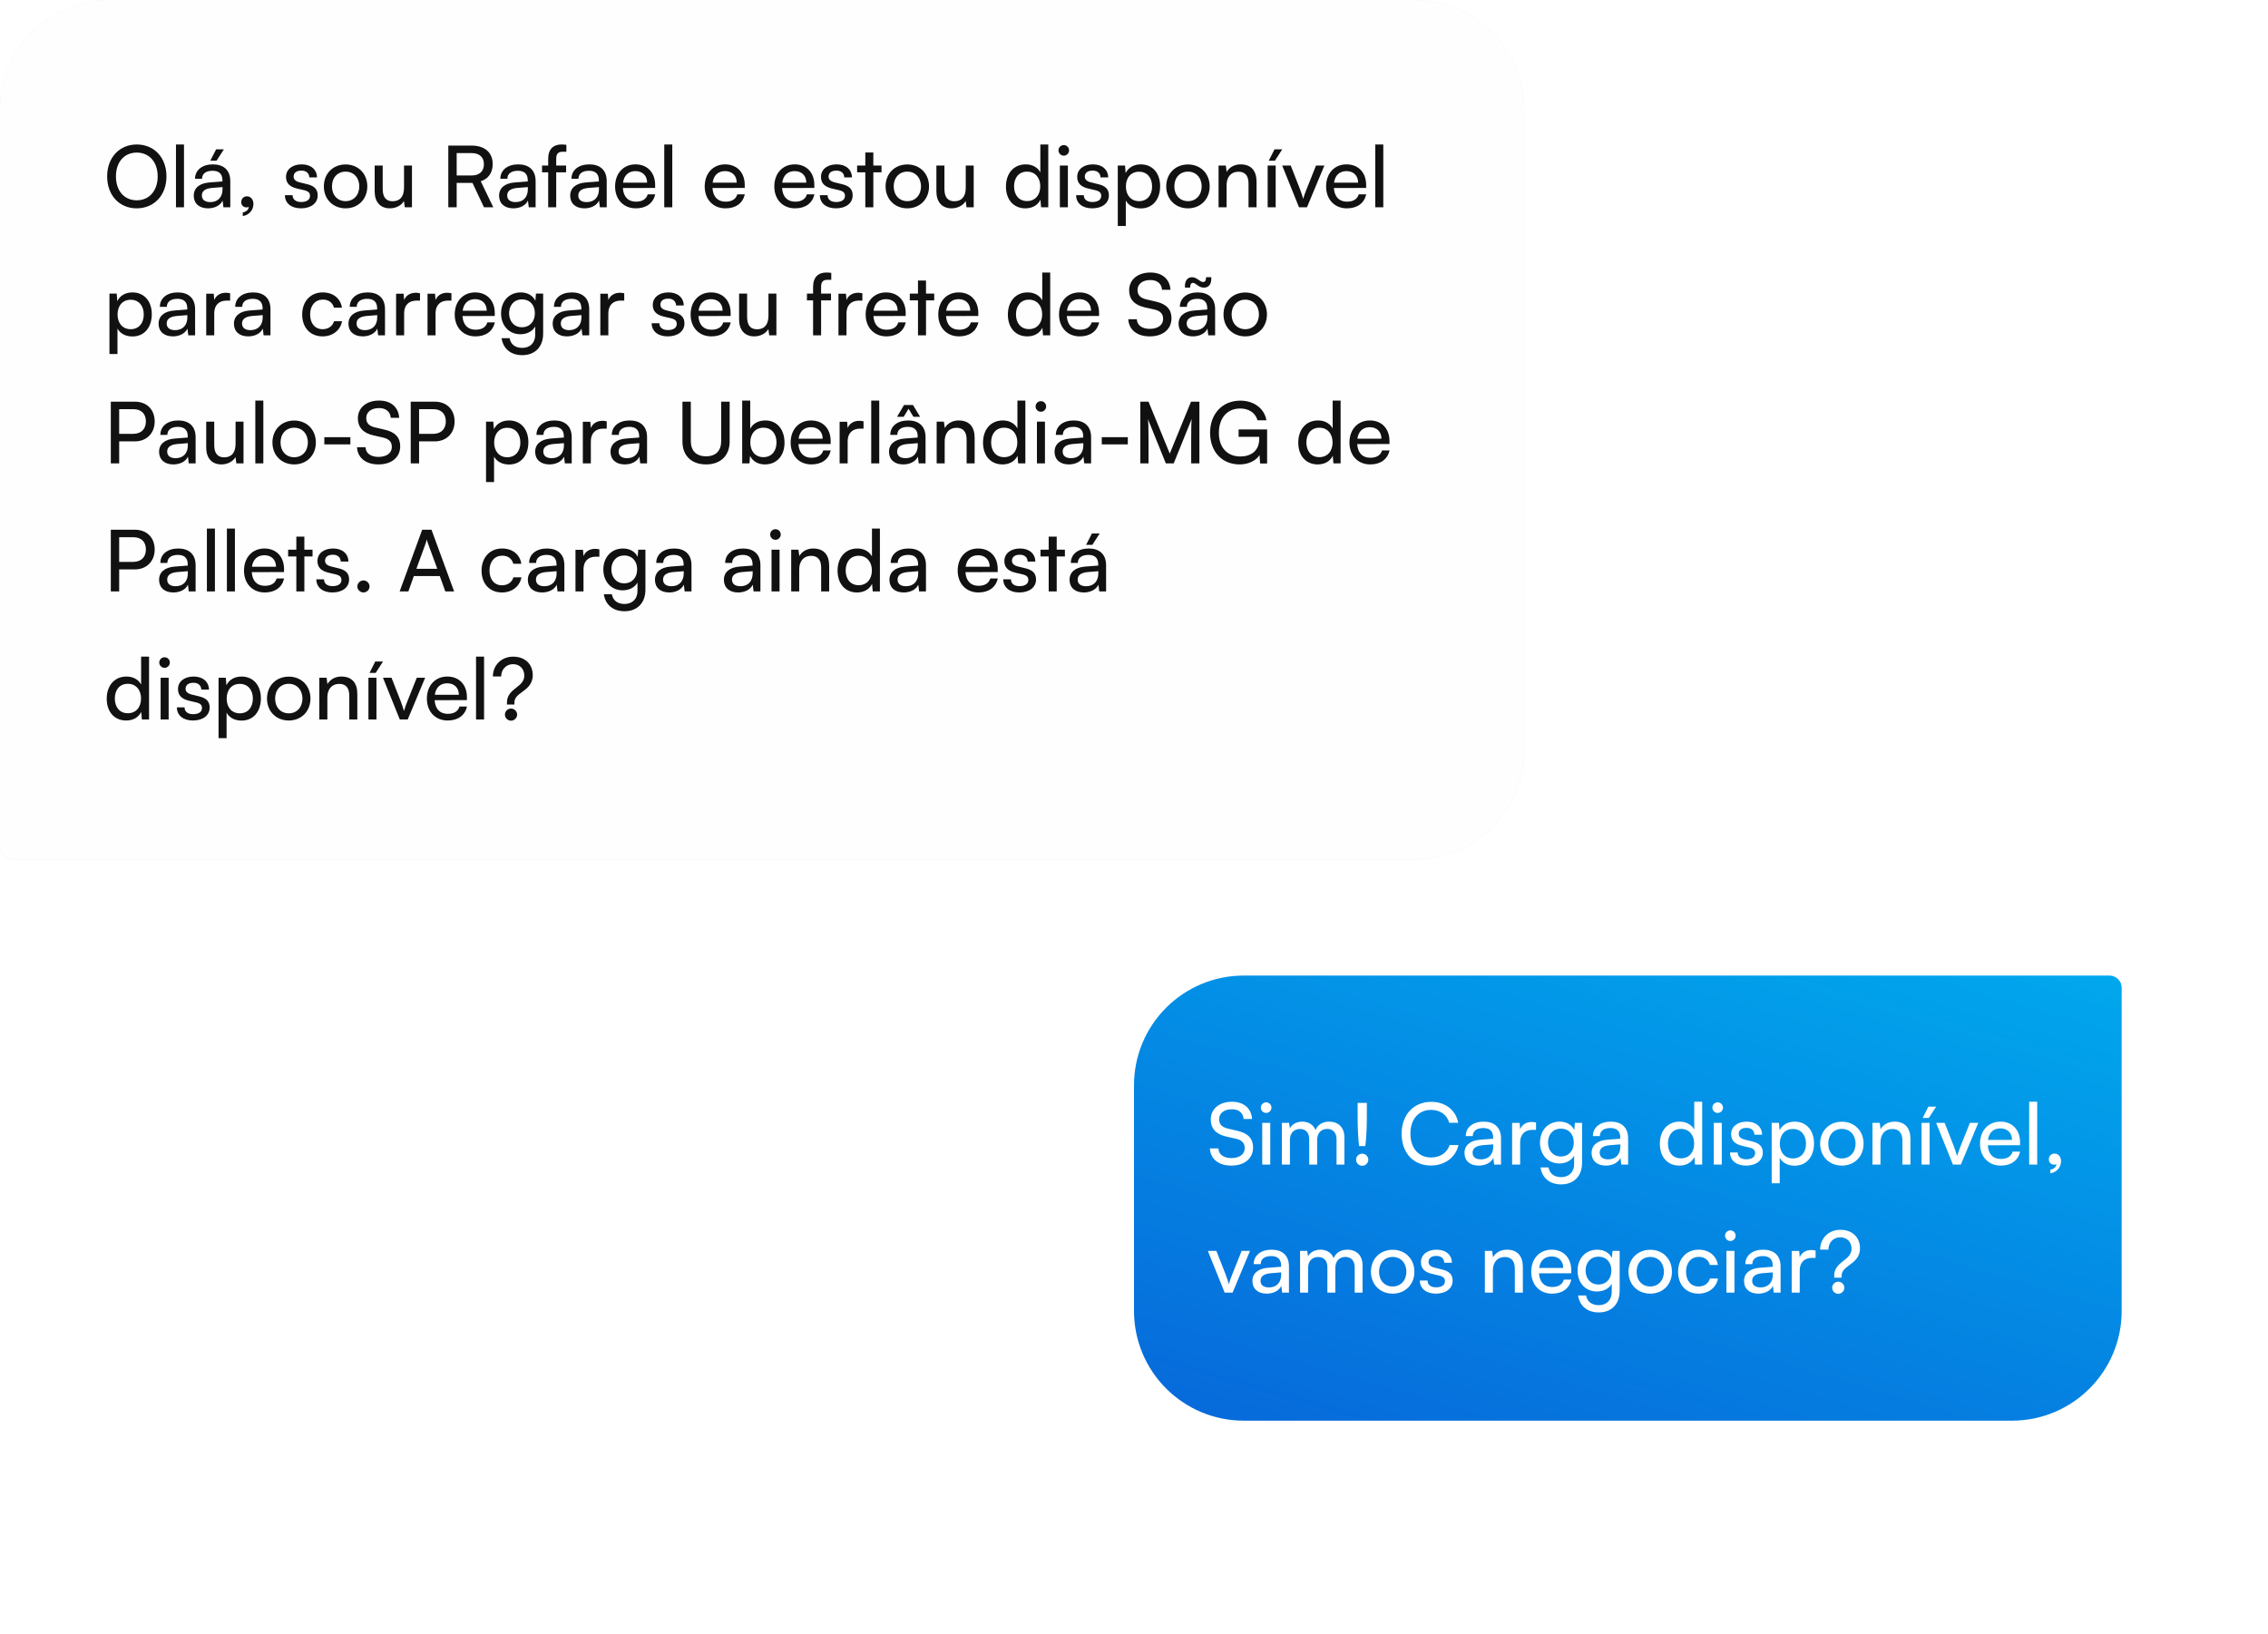 <svg width="372" height="268" viewBox="0 0 372 268" fill="none" xmlns="http://www.w3.org/2000/svg">
<g filter="url(#filter0_n_66_866)">
<path d="M0 18C0 8.059 8.059 0 18 0H232C241.941 0 250 8.059 250 18V123C250 132.941 241.941 141 232 141H2C0.895 141 0 140.105 0 139V18Z" fill="#002B5C" fill-opacity="0.1"/>
<path d="M0 18C0 8.059 8.059 0 18 0H232C241.941 0 250 8.059 250 18V123C250 132.941 241.941 141 232 141H2C0.895 141 0 140.105 0 139V18Z" fill="#FEFEFE"/>
<path d="M27.304 28.932C27.304 32.012 25.288 34.168 22.418 34.168C19.562 34.168 17.574 32.012 17.574 28.932C17.574 25.866 19.576 23.696 22.432 23.696C25.302 23.696 27.304 25.852 27.304 28.932ZM25.862 28.932C25.862 26.58 24.49 25.026 22.432 25.026C20.374 25.026 19.016 26.58 19.016 28.932C19.016 31.284 20.374 32.852 22.432 32.852C24.49 32.852 25.862 31.27 25.862 28.932ZM30.179 34H28.863V23.696H30.179V34ZM36.722 24.494L35.518 26.356H34.496L35.448 24.494H36.722ZM34.118 34.168C32.648 34.168 31.78 33.342 31.78 32.096C31.78 30.836 32.718 30.052 34.328 29.926L36.484 29.758V29.562C36.484 28.414 35.798 28.008 34.874 28.008C33.768 28.008 33.138 28.498 33.138 29.324H31.99C31.99 27.896 33.166 26.958 34.93 26.958C36.624 26.958 37.772 27.854 37.772 29.702V34H36.652L36.512 32.894C36.162 33.678 35.224 34.168 34.118 34.168ZM34.496 33.146C35.742 33.146 36.498 32.334 36.498 31.046V30.682L34.748 30.822C33.586 30.934 33.11 31.382 33.11 32.054C33.11 32.782 33.642 33.146 34.496 33.146ZM41.569 33.454C41.569 34.462 40.813 35.302 39.819 35.428V34.84C40.393 34.742 40.799 34.364 40.799 33.93C40.701 33.986 40.589 34.014 40.421 34.014C39.959 34.014 39.567 33.678 39.567 33.16C39.567 32.6 39.945 32.194 40.505 32.194C41.093 32.194 41.569 32.684 41.569 33.454ZM46.732 32.012H47.992C47.992 32.712 48.524 33.132 49.392 33.132C50.316 33.132 50.848 32.754 50.848 32.124C50.848 31.662 50.624 31.382 49.91 31.2L48.706 30.92C47.488 30.626 46.914 30.024 46.914 29.016C46.914 27.756 47.978 26.958 49.49 26.958C50.988 26.958 51.968 27.798 51.996 29.1H50.736C50.708 28.414 50.246 27.98 49.448 27.98C48.622 27.98 48.16 28.344 48.16 28.974C48.16 29.436 48.496 29.744 49.168 29.912L50.372 30.206C51.534 30.486 52.108 31.018 52.108 32.04C52.108 33.342 50.988 34.168 49.364 34.168C47.754 34.168 46.732 33.314 46.732 32.012ZM53.119 30.57C53.119 28.456 54.631 26.972 56.689 26.972C58.733 26.972 60.245 28.456 60.245 30.57C60.245 32.684 58.733 34.168 56.689 34.168C54.631 34.168 53.119 32.684 53.119 30.57ZM54.449 30.57C54.449 31.998 55.359 32.992 56.689 32.992C58.005 32.992 58.929 31.998 58.929 30.57C58.929 29.142 58.005 28.148 56.689 28.148C55.359 28.148 54.449 29.142 54.449 30.57ZM66.27 27.154H67.572V34H66.396L66.256 32.964C65.864 33.678 64.954 34.168 63.946 34.168C62.35 34.168 61.454 33.09 61.454 31.41V27.154H62.77V30.976C62.77 32.446 63.4 33.006 64.408 33.006C65.612 33.006 66.27 32.236 66.27 30.766V27.154ZM74.905 34H73.533V23.878H77.355C79.525 23.878 80.813 25.026 80.813 26.916C80.813 28.316 80.113 29.324 78.853 29.73L80.911 34H79.385L77.495 29.996H74.905V34ZM74.905 25.11V28.778H77.369C78.643 28.778 79.371 28.092 79.371 26.93C79.371 25.754 78.615 25.11 77.355 25.11H74.905ZM84.198 34.168C82.728 34.168 81.86 33.342 81.86 32.096C81.86 30.836 82.798 30.052 84.408 29.926L86.564 29.758V29.562C86.564 28.414 85.878 28.008 84.954 28.008C83.848 28.008 83.218 28.498 83.218 29.324H82.07C82.07 27.896 83.246 26.958 85.01 26.958C86.704 26.958 87.852 27.854 87.852 29.702V34H86.732L86.592 32.894C86.242 33.678 85.304 34.168 84.198 34.168ZM84.576 33.146C85.822 33.146 86.578 32.334 86.578 31.046V30.682L84.828 30.822C83.666 30.934 83.19 31.382 83.19 32.054C83.19 32.782 83.722 33.146 84.576 33.146ZM88.906 27.154H89.914V26.062C89.914 24.382 90.838 23.696 92.084 23.696C92.336 23.696 92.63 23.71 92.896 23.752V24.886H92.308C91.454 24.886 91.23 25.32 91.23 26.062V27.154H92.854V28.26H91.23V34H89.914V28.26H88.906V27.154ZM95.86 34.168C94.39 34.168 93.522 33.342 93.522 32.096C93.522 30.836 94.46 30.052 96.07 29.926L98.226 29.758V29.562C98.226 28.414 97.54 28.008 96.616 28.008C95.51 28.008 94.88 28.498 94.88 29.324H93.732C93.732 27.896 94.908 26.958 96.672 26.958C98.366 26.958 99.514 27.854 99.514 29.702V34H98.394L98.254 32.894C97.904 33.678 96.966 34.168 95.86 34.168ZM96.238 33.146C97.484 33.146 98.24 32.334 98.24 31.046V30.682L96.49 30.822C95.328 30.934 94.852 31.382 94.852 32.054C94.852 32.782 95.384 33.146 96.238 33.146ZM104.291 34.168C102.275 34.168 100.889 32.712 100.889 30.584C100.889 28.442 102.247 26.958 104.235 26.958C106.181 26.958 107.455 28.302 107.455 30.332V30.822L102.163 30.836C102.261 32.278 103.017 33.076 104.319 33.076C105.341 33.076 106.013 32.656 106.237 31.872H107.469C107.133 33.342 105.985 34.168 104.291 34.168ZM104.235 28.064C103.087 28.064 102.359 28.75 102.191 29.954H106.139C106.139 28.82 105.397 28.064 104.235 28.064ZM110.269 34H108.953V23.696H110.269V34ZM118.988 34.168C116.972 34.168 115.586 32.712 115.586 30.584C115.586 28.442 116.944 26.958 118.932 26.958C120.878 26.958 122.152 28.302 122.152 30.332V30.822L116.86 30.836C116.958 32.278 117.714 33.076 119.016 33.076C120.038 33.076 120.71 32.656 120.934 31.872H122.166C121.83 33.342 120.682 34.168 118.988 34.168ZM118.932 28.064C117.784 28.064 117.056 28.75 116.888 29.954H120.836C120.836 28.82 120.094 28.064 118.932 28.064ZM130.404 34.168C128.388 34.168 127.002 32.712 127.002 30.584C127.002 28.442 128.36 26.958 130.348 26.958C132.294 26.958 133.568 28.302 133.568 30.332V30.822L128.276 30.836C128.374 32.278 129.13 33.076 130.432 33.076C131.454 33.076 132.126 32.656 132.35 31.872H133.582C133.246 33.342 132.098 34.168 130.404 34.168ZM130.348 28.064C129.2 28.064 128.472 28.75 128.304 29.954H132.252C132.252 28.82 131.51 28.064 130.348 28.064ZM134.478 32.012H135.738C135.738 32.712 136.27 33.132 137.138 33.132C138.062 33.132 138.594 32.754 138.594 32.124C138.594 31.662 138.37 31.382 137.656 31.2L136.452 30.92C135.234 30.626 134.66 30.024 134.66 29.016C134.66 27.756 135.724 26.958 137.236 26.958C138.734 26.958 139.714 27.798 139.742 29.1H138.482C138.454 28.414 137.992 27.98 137.194 27.98C136.368 27.98 135.906 28.344 135.906 28.974C135.906 29.436 136.242 29.744 136.914 29.912L138.118 30.206C139.28 30.486 139.854 31.018 139.854 32.04C139.854 33.342 138.734 34.168 137.11 34.168C135.5 34.168 134.478 33.314 134.478 32.012ZM143.245 34H141.929V28.26H140.585V27.154H141.929V25.012H143.245V27.154H144.589V28.26H143.245V34ZM145.254 30.57C145.254 28.456 146.766 26.972 148.824 26.972C150.868 26.972 152.38 28.456 152.38 30.57C152.38 32.684 150.868 34.168 148.824 34.168C146.766 34.168 145.254 32.684 145.254 30.57ZM146.584 30.57C146.584 31.998 147.494 32.992 148.824 32.992C150.14 32.992 151.064 31.998 151.064 30.57C151.064 29.142 150.14 28.148 148.824 28.148C147.494 28.148 146.584 29.142 146.584 30.57ZM158.405 27.154H159.707V34H158.531L158.391 32.964C157.999 33.678 157.089 34.168 156.081 34.168C154.485 34.168 153.589 33.09 153.589 31.41V27.154H154.905V30.976C154.905 32.446 155.535 33.006 156.543 33.006C157.747 33.006 158.405 32.236 158.405 30.766V27.154ZM168.188 34.168C166.2 34.168 164.996 32.684 164.996 30.598C164.996 28.498 166.214 26.958 168.244 26.958C169.294 26.958 170.176 27.42 170.638 28.26V23.696H171.94V34H170.764L170.652 32.754C170.204 33.692 169.28 34.168 168.188 34.168ZM168.454 32.978C169.798 32.978 170.624 31.984 170.624 30.556C170.624 29.156 169.798 28.148 168.454 28.148C167.11 28.148 166.326 29.156 166.326 30.556C166.326 31.97 167.11 32.978 168.454 32.978ZM174.483 25.53C174.007 25.53 173.615 25.138 173.615 24.662C173.615 24.172 174.007 23.794 174.483 23.794C174.959 23.794 175.351 24.172 175.351 24.662C175.351 25.138 174.959 25.53 174.483 25.53ZM173.839 34V27.154H175.155V34H173.839ZM176.505 32.012H177.765C177.765 32.712 178.297 33.132 179.165 33.132C180.089 33.132 180.621 32.754 180.621 32.124C180.621 31.662 180.397 31.382 179.683 31.2L178.479 30.92C177.261 30.626 176.687 30.024 176.687 29.016C176.687 27.756 177.751 26.958 179.263 26.958C180.761 26.958 181.741 27.798 181.769 29.1H180.509C180.481 28.414 180.019 27.98 179.221 27.98C178.395 27.98 177.933 28.344 177.933 28.974C177.933 29.436 178.269 29.744 178.941 29.912L180.145 30.206C181.307 30.486 181.881 31.018 181.881 32.04C181.881 33.342 180.761 34.168 179.137 34.168C177.527 34.168 176.505 33.314 176.505 32.012ZM183.341 37.066V27.154H184.531L184.629 28.386C185.091 27.448 186.015 26.958 187.107 26.958C189.067 26.958 190.285 28.428 190.285 30.528C190.285 32.614 189.137 34.182 187.107 34.182C186.015 34.182 185.105 33.72 184.657 32.88V37.066H183.341ZM184.671 30.584C184.671 31.984 185.483 32.992 186.827 32.992C188.171 32.992 188.969 31.984 188.969 30.584C188.969 29.17 188.171 28.162 186.827 28.162C185.483 28.162 184.671 29.156 184.671 30.584ZM191.287 30.57C191.287 28.456 192.799 26.972 194.857 26.972C196.901 26.972 198.413 28.456 198.413 30.57C198.413 32.684 196.901 34.168 194.857 34.168C192.799 34.168 191.287 32.684 191.287 30.57ZM192.617 30.57C192.617 31.998 193.527 32.992 194.857 32.992C196.173 32.992 197.097 31.998 197.097 30.57C197.097 29.142 196.173 28.148 194.857 28.148C193.527 28.148 192.617 29.142 192.617 30.57ZM201.186 34H199.87V27.154H201.06L201.2 28.204C201.634 27.42 202.502 26.958 203.468 26.958C205.274 26.958 206.1 28.064 206.1 29.814V34H204.784V30.108C204.784 28.722 204.14 28.162 203.132 28.162C201.9 28.162 201.186 29.044 201.186 30.374V34ZM210.317 24.494L209.113 26.356H208.105L209.043 24.494H210.317ZM207.923 34V27.154H209.239V34H207.923ZM213.067 34L210.309 27.154H211.709L213.207 30.976C213.445 31.62 213.641 32.194 213.753 32.614C213.865 32.166 214.089 31.578 214.327 30.976L215.853 27.154H217.225L214.369 34H213.067ZM220.912 34.168C218.896 34.168 217.51 32.712 217.51 30.584C217.51 28.442 218.868 26.958 220.856 26.958C222.802 26.958 224.076 28.302 224.076 30.332V30.822L218.784 30.836C218.882 32.278 219.638 33.076 220.94 33.076C221.962 33.076 222.634 32.656 222.858 31.872H224.09C223.754 33.342 222.606 34.168 220.912 34.168ZM220.856 28.064C219.708 28.064 218.98 28.75 218.812 29.954H222.76C222.76 28.82 222.018 28.064 220.856 28.064ZM226.89 34H225.574V23.696H226.89V34ZM17.952 58.066V48.154H19.142L19.24 49.386C19.702 48.448 20.626 47.958 21.718 47.958C23.678 47.958 24.896 49.428 24.896 51.528C24.896 53.614 23.748 55.182 21.718 55.182C20.626 55.182 19.716 54.72 19.268 53.88V58.066H17.952ZM19.282 51.584C19.282 52.984 20.094 53.992 21.438 53.992C22.782 53.992 23.58 52.984 23.58 51.584C23.58 50.17 22.782 49.162 21.438 49.162C20.094 49.162 19.282 50.156 19.282 51.584ZM28.349 55.168C26.878 55.168 26.011 54.342 26.011 53.096C26.011 51.836 26.948 51.052 28.558 50.926L30.715 50.758V50.562C30.715 49.414 30.029 49.008 29.105 49.008C27.998 49.008 27.369 49.498 27.369 50.324H26.221C26.221 48.896 27.396 47.958 29.16 47.958C30.855 47.958 32.002 48.854 32.002 50.702V55H30.883L30.742 53.894C30.392 54.678 29.454 55.168 28.349 55.168ZM28.727 54.146C29.973 54.146 30.729 53.334 30.729 52.046V51.682L28.979 51.822C27.817 51.934 27.34 52.382 27.34 53.054C27.34 53.782 27.872 54.146 28.727 54.146ZM37.745 48.098V49.302H37.157C35.911 49.302 35.141 50.058 35.141 51.374V55H33.825V48.168H35.057L35.141 49.204C35.421 48.49 36.107 48.014 37.045 48.014C37.283 48.014 37.479 48.042 37.745 48.098ZM40.708 55.168C39.238 55.168 38.37 54.342 38.37 53.096C38.37 51.836 39.308 51.052 40.918 50.926L43.074 50.758V50.562C43.074 49.414 42.388 49.008 41.464 49.008C40.358 49.008 39.728 49.498 39.728 50.324H38.58C38.58 48.896 39.756 47.958 41.52 47.958C43.214 47.958 44.362 48.854 44.362 50.702V55H43.242L43.102 53.894C42.752 54.678 41.814 55.168 40.708 55.168ZM41.086 54.146C42.332 54.146 43.088 53.334 43.088 52.046V51.682L41.338 51.822C40.176 51.934 39.7 52.382 39.7 53.054C39.7 53.782 40.232 54.146 41.086 54.146ZM49.565 51.584C49.565 49.442 50.922 47.958 52.925 47.958C54.647 47.958 55.85 48.938 56.089 50.464H54.773C54.548 49.596 53.849 49.134 52.967 49.134C51.721 49.134 50.867 50.086 50.867 51.57C50.867 53.04 51.664 53.992 52.91 53.992C53.849 53.992 54.548 53.502 54.786 52.69H56.102C55.837 54.174 54.562 55.168 52.91 55.168C50.895 55.168 49.565 53.74 49.565 51.584ZM59.493 55.168C58.023 55.168 57.155 54.342 57.155 53.096C57.155 51.836 58.093 51.052 59.703 50.926L61.859 50.758V50.562C61.859 49.414 61.173 49.008 60.249 49.008C59.143 49.008 58.513 49.498 58.513 50.324H57.365C57.365 48.896 58.541 47.958 60.305 47.958C61.999 47.958 63.147 48.854 63.147 50.702V55H62.027L61.887 53.894C61.537 54.678 60.599 55.168 59.493 55.168ZM59.871 54.146C61.117 54.146 61.873 53.334 61.873 52.046V51.682L60.123 51.822C58.961 51.934 58.485 52.382 58.485 53.054C58.485 53.782 59.017 54.146 59.871 54.146ZM68.89 48.098V49.302H68.302C67.056 49.302 66.286 50.058 66.286 51.374V55H64.97V48.168H66.202L66.286 49.204C66.566 48.49 67.252 48.014 68.19 48.014C68.428 48.014 68.624 48.042 68.89 48.098ZM74.044 48.098V49.302H73.456C72.21 49.302 71.44 50.058 71.44 51.374V55H70.124V48.168H71.356L71.44 49.204C71.72 48.49 72.406 48.014 73.344 48.014C73.582 48.014 73.778 48.042 74.044 48.098ZM77.986 55.168C75.97 55.168 74.584 53.712 74.584 51.584C74.584 49.442 75.942 47.958 77.93 47.958C79.876 47.958 81.15 49.302 81.15 51.332V51.822L75.858 51.836C75.956 53.278 76.712 54.076 78.014 54.076C79.036 54.076 79.708 53.656 79.932 52.872H81.164C80.828 54.342 79.68 55.168 77.986 55.168ZM77.93 49.064C76.782 49.064 76.054 49.75 75.886 50.954H79.834C79.834 49.82 79.092 49.064 77.93 49.064ZM82.186 51.402C82.186 49.47 83.432 47.958 85.42 47.958C86.526 47.958 87.38 48.462 87.814 49.316L87.912 48.154H89.088V54.72C89.088 56.876 87.758 58.248 85.658 58.248C83.796 58.248 82.522 57.198 82.27 55.462H83.586C83.754 56.47 84.51 57.058 85.658 57.058C86.946 57.058 87.786 56.218 87.786 54.916V53.544C87.338 54.342 86.442 54.818 85.364 54.818C83.418 54.818 82.186 53.32 82.186 51.402ZM83.502 51.374C83.502 52.662 84.3 53.67 85.588 53.67C86.918 53.67 87.73 52.718 87.73 51.374C87.73 50.058 86.946 49.106 85.602 49.106C84.286 49.106 83.502 50.114 83.502 51.374ZM92.989 55.168C91.519 55.168 90.651 54.342 90.651 53.096C90.651 51.836 91.589 51.052 93.199 50.926L95.355 50.758V50.562C95.355 49.414 94.669 49.008 93.745 49.008C92.639 49.008 92.009 49.498 92.009 50.324H90.861C90.861 48.896 92.037 47.958 93.801 47.958C95.495 47.958 96.643 48.854 96.643 50.702V55H95.523L95.383 53.894C95.033 54.678 94.095 55.168 92.989 55.168ZM93.367 54.146C94.613 54.146 95.369 53.334 95.369 52.046V51.682L93.619 51.822C92.457 51.934 91.981 52.382 91.981 53.054C91.981 53.782 92.513 54.146 93.367 54.146ZM102.386 48.098V49.302H101.798C100.552 49.302 99.782 50.058 99.782 51.374V55H98.466V48.168H99.698L99.782 49.204C100.062 48.49 100.748 48.014 101.686 48.014C101.924 48.014 102.12 48.042 102.386 48.098ZM106.888 53.012H108.148C108.148 53.712 108.68 54.132 109.548 54.132C110.472 54.132 111.004 53.754 111.004 53.124C111.004 52.662 110.78 52.382 110.066 52.2L108.862 51.92C107.644 51.626 107.07 51.024 107.07 50.016C107.07 48.756 108.134 47.958 109.646 47.958C111.144 47.958 112.124 48.798 112.152 50.1H110.892C110.864 49.414 110.402 48.98 109.604 48.98C108.778 48.98 108.316 49.344 108.316 49.974C108.316 50.436 108.652 50.744 109.324 50.912L110.528 51.206C111.69 51.486 112.264 52.018 112.264 53.04C112.264 54.342 111.144 55.168 109.52 55.168C107.91 55.168 106.888 54.314 106.888 53.012ZM116.677 55.168C114.661 55.168 113.275 53.712 113.275 51.584C113.275 49.442 114.633 47.958 116.621 47.958C118.567 47.958 119.841 49.302 119.841 51.332V51.822L114.549 51.836C114.647 53.278 115.403 54.076 116.705 54.076C117.727 54.076 118.399 53.656 118.623 52.872H119.855C119.519 54.342 118.371 55.168 116.677 55.168ZM116.621 49.064C115.473 49.064 114.745 49.75 114.577 50.954H118.525C118.525 49.82 117.783 49.064 116.621 49.064ZM126.043 48.154H127.345V55H126.169L126.029 53.964C125.637 54.678 124.727 55.168 123.719 55.168C122.123 55.168 121.227 54.09 121.227 52.41V48.154H122.543V51.976C122.543 53.446 123.173 54.006 124.181 54.006C125.385 54.006 126.043 53.236 126.043 51.766V48.154ZM132.355 48.154H133.363V47.062C133.363 45.382 134.287 44.696 135.533 44.696C135.785 44.696 136.079 44.71 136.345 44.752V45.886H135.757C134.903 45.886 134.679 46.32 134.679 47.062V48.154H136.303V49.26H134.679V55H133.363V49.26H132.355V48.154ZM141.446 48.098V49.302H140.858C139.612 49.302 138.842 50.058 138.842 51.374V55H137.526V48.168H138.758L138.842 49.204C139.122 48.49 139.808 48.014 140.746 48.014C140.984 48.014 141.18 48.042 141.446 48.098ZM145.388 55.168C143.372 55.168 141.986 53.712 141.986 51.584C141.986 49.442 143.344 47.958 145.332 47.958C147.278 47.958 148.552 49.302 148.552 51.332V51.822L143.26 51.836C143.358 53.278 144.114 54.076 145.416 54.076C146.438 54.076 147.11 53.656 147.334 52.872H148.566C148.23 54.342 147.082 55.168 145.388 55.168ZM145.332 49.064C144.184 49.064 143.456 49.75 143.288 50.954H147.236C147.236 49.82 146.494 49.064 145.332 49.064ZM151.886 55H150.57V49.26H149.226V48.154H150.57V46.012H151.886V48.154H153.23V49.26H151.886V55ZM157.297 55.168C155.281 55.168 153.895 53.712 153.895 51.584C153.895 49.442 155.253 47.958 157.241 47.958C159.187 47.958 160.461 49.302 160.461 51.332V51.822L155.169 51.836C155.267 53.278 156.023 54.076 157.325 54.076C158.347 54.076 159.019 53.656 159.243 52.872H160.475C160.139 54.342 158.991 55.168 157.297 55.168ZM157.241 49.064C156.093 49.064 155.365 49.75 155.197 50.954H159.145C159.145 49.82 158.403 49.064 157.241 49.064ZM168.503 55.168C166.515 55.168 165.311 53.684 165.311 51.598C165.311 49.498 166.529 47.958 168.559 47.958C169.609 47.958 170.491 48.42 170.953 49.26V44.696H172.255V55H171.079L170.967 53.754C170.519 54.692 169.595 55.168 168.503 55.168ZM168.769 53.978C170.113 53.978 170.939 52.984 170.939 51.556C170.939 50.156 170.113 49.148 168.769 49.148C167.425 49.148 166.641 50.156 166.641 51.556C166.641 52.97 167.425 53.978 168.769 53.978ZM177.107 55.168C175.091 55.168 173.705 53.712 173.705 51.584C173.705 49.442 175.063 47.958 177.051 47.958C178.997 47.958 180.271 49.302 180.271 51.332V51.822L174.979 51.836C175.077 53.278 175.833 54.076 177.135 54.076C178.157 54.076 178.829 53.656 179.053 52.872H180.285C179.949 54.342 178.801 55.168 177.107 55.168ZM177.051 49.064C175.903 49.064 175.175 49.75 175.007 50.954H178.955C178.955 49.82 178.213 49.064 177.051 49.064ZM185.205 47.608C185.205 45.872 186.605 44.696 188.691 44.696C190.623 44.696 191.869 45.774 191.981 47.524H190.595C190.525 46.516 189.811 45.928 188.677 45.928C187.403 45.928 186.577 46.572 186.577 47.566C186.577 48.378 187.039 48.868 187.991 49.092L189.657 49.484C191.309 49.862 192.149 50.758 192.149 52.186C192.149 54.006 190.735 55.168 188.579 55.168C186.521 55.168 185.149 54.09 185.065 52.354H186.465C186.493 53.32 187.305 53.936 188.579 53.936C189.923 53.936 190.777 53.306 190.777 52.298C190.777 51.5 190.343 50.996 189.377 50.772L187.711 50.394C186.059 50.016 185.205 49.064 185.205 47.608ZM195.203 47.174H194.363C194.279 46.124 194.727 45.466 195.511 45.466C196.351 45.466 196.771 46.25 197.345 46.25C197.681 46.25 197.821 45.97 197.821 45.466H198.675C198.745 46.6 198.269 47.174 197.457 47.174C196.575 47.174 196.155 46.39 195.665 46.39C195.357 46.39 195.203 46.67 195.203 47.174ZM195.651 55.168C194.181 55.168 193.313 54.342 193.313 53.096C193.313 51.836 194.251 51.052 195.861 50.926L198.017 50.758V50.562C198.017 49.414 197.331 49.008 196.407 49.008C195.301 49.008 194.671 49.498 194.671 50.324H193.523C193.523 48.896 194.699 47.958 196.463 47.958C198.157 47.958 199.305 48.854 199.305 50.702V55H198.185L198.045 53.894C197.695 54.678 196.757 55.168 195.651 55.168ZM196.029 54.146C197.275 54.146 198.031 53.334 198.031 52.046V51.682L196.281 51.822C195.119 51.934 194.643 52.382 194.643 53.054C194.643 53.782 195.175 54.146 196.029 54.146ZM200.68 51.57C200.68 49.456 202.192 47.972 204.25 47.972C206.294 47.972 207.806 49.456 207.806 51.57C207.806 53.684 206.294 55.168 204.25 55.168C202.192 55.168 200.68 53.684 200.68 51.57ZM202.01 51.57C202.01 52.998 202.92 53.992 204.25 53.992C205.566 53.992 206.49 52.998 206.49 51.57C206.49 50.142 205.566 49.148 204.25 49.148C202.92 49.148 202.01 50.142 202.01 51.57ZM22.11 72.388H19.548V76H18.176V65.878H22.11C24.098 65.878 25.372 67.18 25.372 69.126C25.372 71.016 24.084 72.388 22.11 72.388ZM21.872 67.11H19.548V71.156H21.816C23.174 71.156 23.93 70.358 23.93 69.112C23.93 67.838 23.16 67.11 21.872 67.11ZM28.431 76.168C26.961 76.168 26.093 75.342 26.093 74.096C26.093 72.836 27.031 72.052 28.641 71.926L30.797 71.758V71.562C30.797 70.414 30.111 70.008 29.187 70.008C28.081 70.008 27.451 70.498 27.451 71.324H26.303C26.303 69.896 27.479 68.958 29.243 68.958C30.937 68.958 32.085 69.854 32.085 71.702V76H30.965L30.825 74.894C30.475 75.678 29.537 76.168 28.431 76.168ZM28.809 75.146C30.055 75.146 30.811 74.334 30.811 73.046V72.682L29.061 72.822C27.899 72.934 27.423 73.382 27.423 74.054C27.423 74.782 27.955 75.146 28.809 75.146ZM38.639 69.154H39.941V76H38.765L38.625 74.964C38.233 75.678 37.323 76.168 36.315 76.168C34.719 76.168 33.823 75.09 33.823 73.41V69.154H35.139V72.976C35.139 74.446 35.769 75.006 36.777 75.006C37.981 75.006 38.639 74.236 38.639 72.766V69.154ZM43.194 76H41.878V65.696H43.194V76ZM44.684 72.57C44.684 70.456 46.196 68.972 48.254 68.972C50.298 68.972 51.81 70.456 51.81 72.57C51.81 74.684 50.298 76.168 48.254 76.168C46.196 76.168 44.684 74.684 44.684 72.57ZM46.014 72.57C46.014 73.998 46.924 74.992 48.254 74.992C49.57 74.992 50.494 73.998 50.494 72.57C50.494 71.142 49.57 70.148 48.254 70.148C46.924 70.148 46.014 71.142 46.014 72.57ZM53.197 72.878V71.702H57.467V72.878H53.197ZM58.699 68.608C58.699 66.872 60.099 65.696 62.185 65.696C64.117 65.696 65.363 66.774 65.475 68.524H64.089C64.019 67.516 63.305 66.928 62.171 66.928C60.897 66.928 60.071 67.572 60.071 68.566C60.071 69.378 60.533 69.868 61.485 70.092L63.151 70.484C64.803 70.862 65.643 71.758 65.643 73.186C65.643 75.006 64.229 76.168 62.073 76.168C60.015 76.168 58.643 75.09 58.559 73.354H59.959C59.987 74.32 60.799 74.936 62.073 74.936C63.417 74.936 64.271 74.306 64.271 73.298C64.271 72.5 63.837 71.996 62.871 71.772L61.205 71.394C59.553 71.016 58.699 70.064 58.699 68.608ZM71.301 72.388H68.739V76H67.367V65.878H71.301C73.289 65.878 74.563 67.18 74.563 69.126C74.563 71.016 73.275 72.388 71.301 72.388ZM71.063 67.11H68.739V71.156H71.007C72.365 71.156 73.121 70.358 73.121 69.112C73.121 67.838 72.351 67.11 71.063 67.11ZM79.722 79.066V69.154H80.912L81.01 70.386C81.472 69.448 82.395 68.958 83.487 68.958C85.448 68.958 86.665 70.428 86.665 72.528C86.665 74.614 85.517 76.182 83.487 76.182C82.395 76.182 81.486 75.72 81.037 74.88V79.066H79.722ZM81.052 72.584C81.052 73.984 81.864 74.992 83.207 74.992C84.552 74.992 85.35 73.984 85.35 72.584C85.35 71.17 84.552 70.162 83.207 70.162C81.864 70.162 81.052 71.156 81.052 72.584ZM90.118 76.168C88.648 76.168 87.78 75.342 87.78 74.096C87.78 72.836 88.718 72.052 90.328 71.926L92.484 71.758V71.562C92.484 70.414 91.798 70.008 90.874 70.008C89.768 70.008 89.138 70.498 89.138 71.324H87.99C87.99 69.896 89.166 68.958 90.93 68.958C92.624 68.958 93.772 69.854 93.772 71.702V76H92.652L92.512 74.894C92.162 75.678 91.224 76.168 90.118 76.168ZM90.496 75.146C91.742 75.146 92.498 74.334 92.498 73.046V72.682L90.748 72.822C89.586 72.934 89.11 73.382 89.11 74.054C89.11 74.782 89.642 75.146 90.496 75.146ZM99.515 69.098V70.302H98.927C97.681 70.302 96.911 71.058 96.911 72.374V76H95.595V69.168H96.827L96.911 70.204C97.191 69.49 97.877 69.014 98.815 69.014C99.053 69.014 99.249 69.042 99.515 69.098ZM102.477 76.168C101.007 76.168 100.139 75.342 100.139 74.096C100.139 72.836 101.077 72.052 102.687 71.926L104.843 71.758V71.562C104.843 70.414 104.157 70.008 103.233 70.008C102.127 70.008 101.497 70.498 101.497 71.324H100.349C100.349 69.896 101.525 68.958 103.289 68.958C104.983 68.958 106.131 69.854 106.131 71.702V76H105.011L104.871 74.894C104.521 75.678 103.583 76.168 102.477 76.168ZM102.855 75.146C104.101 75.146 104.857 74.334 104.857 73.046V72.682L103.107 72.822C101.945 72.934 101.469 73.382 101.469 74.054C101.469 74.782 102.001 75.146 102.855 75.146ZM111.936 72.402V65.878H113.308V72.318C113.308 73.942 114.204 74.838 115.814 74.838C117.41 74.838 118.292 73.928 118.292 72.318V65.878H119.678V72.402C119.678 74.726 118.194 76.168 115.814 76.168C113.42 76.168 111.936 74.74 111.936 72.402ZM122.925 76H121.735V65.696H123.051V70.33C123.499 69.434 124.423 68.958 125.543 68.958C127.503 68.958 128.679 70.498 128.679 72.612C128.679 74.684 127.447 76.168 125.459 76.168C124.381 76.168 123.471 75.692 123.023 74.754L122.925 76ZM123.065 72.556C123.065 73.984 123.877 74.978 125.221 74.978C126.565 74.978 127.363 73.97 127.363 72.556C127.363 71.156 126.565 70.148 125.221 70.148C123.877 70.148 123.065 71.156 123.065 72.556ZM133.084 76.168C131.068 76.168 129.682 74.712 129.682 72.584C129.682 70.442 131.04 68.958 133.028 68.958C134.974 68.958 136.248 70.302 136.248 72.332V72.822L130.956 72.836C131.054 74.278 131.81 75.076 133.112 75.076C134.134 75.076 134.806 74.656 135.03 73.872H136.262C135.926 75.342 134.778 76.168 133.084 76.168ZM133.028 70.064C131.88 70.064 131.152 70.75 130.984 71.954H134.932C134.932 70.82 134.19 70.064 133.028 70.064ZM141.638 69.098V70.302H141.05C139.804 70.302 139.034 71.058 139.034 72.374V76H137.718V69.168H138.95L139.034 70.204C139.314 69.49 140 69.014 140.938 69.014C141.176 69.014 141.372 69.042 141.638 69.098ZM144.216 76H142.9V65.696H144.216V76ZM148.225 68.356H147.133L148.281 66.424H149.751L150.913 68.356H149.821L149.023 67.04L148.225 68.356ZM148.155 76.168C146.685 76.168 145.817 75.342 145.817 74.096C145.817 72.836 146.755 72.052 148.365 71.926L150.521 71.758V71.562C150.521 70.414 149.835 70.008 148.911 70.008C147.805 70.008 147.175 70.498 147.175 71.324H146.027C146.027 69.896 147.203 68.958 148.967 68.958C150.661 68.958 151.809 69.854 151.809 71.702V76H150.689L150.549 74.894C150.199 75.678 149.261 76.168 148.155 76.168ZM148.533 75.146C149.779 75.146 150.535 74.334 150.535 73.046V72.682L148.785 72.822C147.623 72.934 147.147 73.382 147.147 74.054C147.147 74.782 147.679 75.146 148.533 75.146ZM154.948 76H153.632V69.154H154.822L154.962 70.204C155.396 69.42 156.264 68.958 157.23 68.958C159.036 68.958 159.862 70.064 159.862 71.814V76H158.546V72.108C158.546 70.722 157.902 70.162 156.894 70.162C155.662 70.162 154.948 71.044 154.948 72.374V76ZM164.428 76.168C162.44 76.168 161.236 74.684 161.236 72.598C161.236 70.498 162.454 68.958 164.484 68.958C165.534 68.958 166.416 69.42 166.878 70.26V65.696H168.18V76H167.004L166.892 74.754C166.444 75.692 165.52 76.168 164.428 76.168ZM164.694 74.978C166.038 74.978 166.864 73.984 166.864 72.556C166.864 71.156 166.038 70.148 164.694 70.148C163.35 70.148 162.566 71.156 162.566 72.556C162.566 73.97 163.35 74.978 164.694 74.978ZM170.723 67.53C170.247 67.53 169.855 67.138 169.855 66.662C169.855 66.172 170.247 65.794 170.723 65.794C171.199 65.794 171.591 66.172 171.591 66.662C171.591 67.138 171.199 67.53 170.723 67.53ZM170.079 76V69.154H171.395V76H170.079ZM175.308 76.168C173.838 76.168 172.97 75.342 172.97 74.096C172.97 72.836 173.908 72.052 175.518 71.926L177.674 71.758V71.562C177.674 70.414 176.988 70.008 176.064 70.008C174.958 70.008 174.328 70.498 174.328 71.324H173.18C173.18 69.896 174.356 68.958 176.12 68.958C177.814 68.958 178.962 69.854 178.962 71.702V76H177.842L177.702 74.894C177.352 75.678 176.414 76.168 175.308 76.168ZM175.686 75.146C176.932 75.146 177.688 74.334 177.688 73.046V72.682L175.938 72.822C174.776 72.934 174.3 73.382 174.3 74.054C174.3 74.782 174.832 75.146 175.686 75.146ZM180.714 72.878V71.702H184.984V72.878H180.714ZM188.381 76H187.037V65.878H188.381L191.867 74.39L195.353 65.878H196.725V76H195.381V71.996C195.381 70.106 195.395 69.42 195.465 68.706L192.511 76H191.223L188.283 68.734C188.353 69.224 188.381 70.26 188.381 71.674V76ZM203.422 66.998C201.238 66.998 199.922 68.608 199.922 71.002C199.922 73.452 201.35 74.866 203.436 74.866C205.158 74.866 206.544 73.984 206.544 71.94V71.646H203.156V70.428H207.832V76.014H206.684L206.586 74.642C206.04 75.524 204.808 76.168 203.324 76.168C200.454 76.168 198.48 74.096 198.48 70.974C198.48 67.894 200.468 65.71 203.45 65.71C205.662 65.71 207.384 66.984 207.72 68.93H206.264C205.886 67.642 204.766 66.998 203.422 66.998ZM216.135 76.168C214.147 76.168 212.943 74.684 212.943 72.598C212.943 70.498 214.161 68.958 216.191 68.958C217.241 68.958 218.123 69.42 218.585 70.26V65.696H219.887V76H218.711L218.599 74.754C218.151 75.692 217.227 76.168 216.135 76.168ZM216.401 74.978C217.745 74.978 218.571 73.984 218.571 72.556C218.571 71.156 217.745 70.148 216.401 70.148C215.057 70.148 214.273 71.156 214.273 72.556C214.273 73.97 215.057 74.978 216.401 74.978ZM224.74 76.168C222.724 76.168 221.338 74.712 221.338 72.584C221.338 70.442 222.696 68.958 224.684 68.958C226.63 68.958 227.904 70.302 227.904 72.332V72.822L222.612 72.836C222.71 74.278 223.466 75.076 224.768 75.076C225.79 75.076 226.462 74.656 226.686 73.872H227.918C227.582 75.342 226.434 76.168 224.74 76.168ZM224.684 70.064C223.536 70.064 222.808 70.75 222.64 71.954H226.588C226.588 70.82 225.846 70.064 224.684 70.064ZM22.11 93.388H19.548V97H18.176V86.878H22.11C24.098 86.878 25.372 88.18 25.372 90.126C25.372 92.016 24.084 93.388 22.11 93.388ZM21.872 88.11H19.548V92.156H21.816C23.174 92.156 23.93 91.358 23.93 90.112C23.93 88.838 23.16 88.11 21.872 88.11ZM28.431 97.168C26.961 97.168 26.093 96.342 26.093 95.096C26.093 93.836 27.031 93.052 28.641 92.926L30.797 92.758V92.562C30.797 91.414 30.111 91.008 29.187 91.008C28.081 91.008 27.451 91.498 27.451 92.324H26.303C26.303 90.896 27.479 89.958 29.243 89.958C30.937 89.958 32.085 90.854 32.085 92.702V97H30.965L30.825 95.894C30.475 96.678 29.537 97.168 28.431 97.168ZM28.809 96.146C30.055 96.146 30.811 95.334 30.811 94.046V93.682L29.061 93.822C27.899 93.934 27.423 94.382 27.423 95.054C27.423 95.782 27.955 96.146 28.809 96.146ZM35.251 97H33.935V86.696H35.251V97ZM38.532 97H37.216V86.696H38.532V97ZM43.424 97.168C41.408 97.168 40.022 95.712 40.022 93.584C40.022 91.442 41.38 89.958 43.368 89.958C45.314 89.958 46.588 91.302 46.588 93.332V93.822L41.296 93.836C41.394 95.278 42.15 96.076 43.452 96.076C44.474 96.076 45.146 95.656 45.37 94.872H46.602C46.266 96.342 45.118 97.168 43.424 97.168ZM43.368 91.064C42.22 91.064 41.492 91.75 41.324 92.954H45.272C45.272 91.82 44.53 91.064 43.368 91.064ZM49.921 97H48.605V91.26H47.261V90.154H48.605V88.012H49.921V90.154H51.265V91.26H49.921V97ZM51.886 95.012H53.146C53.146 95.712 53.678 96.132 54.546 96.132C55.47 96.132 56.002 95.754 56.002 95.124C56.002 94.662 55.778 94.382 55.064 94.2L53.86 93.92C52.642 93.626 52.068 93.024 52.068 92.016C52.068 90.756 53.132 89.958 54.644 89.958C56.142 89.958 57.122 90.798 57.15 92.1H55.89C55.862 91.414 55.4 90.98 54.602 90.98C53.776 90.98 53.314 91.344 53.314 91.974C53.314 92.436 53.65 92.744 54.322 92.912L55.526 93.206C56.688 93.486 57.262 94.018 57.262 95.04C57.262 96.342 56.142 97.168 54.518 97.168C52.908 97.168 51.886 96.314 51.886 95.012ZM59.62 97.168C59.074 97.168 58.611 96.72 58.611 96.188C58.611 95.642 59.074 95.194 59.62 95.194C60.151 95.194 60.614 95.642 60.614 96.188C60.614 96.72 60.151 97.168 59.62 97.168ZM66.981 97H65.553L69.249 86.878H70.775L74.485 97H73.043L72.133 94.48H67.877L66.981 97ZM69.837 89.062L68.297 93.29H71.727L70.173 89.062C70.103 88.866 70.033 88.628 70.005 88.474C69.977 88.614 69.907 88.852 69.837 89.062ZM78.986 93.584C78.986 91.442 80.344 89.958 82.346 89.958C84.068 89.958 85.272 90.938 85.51 92.464H84.194C83.97 91.596 83.27 91.134 82.388 91.134C81.142 91.134 80.288 92.086 80.288 93.57C80.288 95.04 81.086 95.992 82.332 95.992C83.27 95.992 83.97 95.502 84.208 94.69H85.524C85.258 96.174 83.984 97.168 82.332 97.168C80.316 97.168 78.986 95.74 78.986 93.584ZM88.915 97.168C87.445 97.168 86.577 96.342 86.577 95.096C86.577 93.836 87.515 93.052 89.125 92.926L91.281 92.758V92.562C91.281 91.414 90.595 91.008 89.671 91.008C88.565 91.008 87.935 91.498 87.935 92.324H86.787C86.787 90.896 87.963 89.958 89.727 89.958C91.421 89.958 92.569 90.854 92.569 92.702V97H91.449L91.309 95.894C90.959 96.678 90.021 97.168 88.915 97.168ZM89.293 96.146C90.539 96.146 91.295 95.334 91.295 94.046V93.682L89.545 93.822C88.383 93.934 87.907 94.382 87.907 95.054C87.907 95.782 88.439 96.146 89.293 96.146ZM98.311 90.098V91.302H97.724C96.478 91.302 95.707 92.058 95.707 93.374V97H94.391V90.168H95.624L95.707 91.204C95.987 90.49 96.674 90.014 97.612 90.014C97.85 90.014 98.046 90.042 98.311 90.098ZM98.961 93.402C98.961 91.47 100.207 89.958 102.195 89.958C103.301 89.958 104.155 90.462 104.589 91.316L104.687 90.154H105.863V96.72C105.863 98.876 104.533 100.248 102.433 100.248C100.571 100.248 99.297 99.198 99.045 97.462H100.361C100.529 98.47 101.285 99.058 102.433 99.058C103.721 99.058 104.561 98.218 104.561 96.916V95.544C104.113 96.342 103.217 96.818 102.139 96.818C100.193 96.818 98.961 95.32 98.961 93.402ZM100.277 93.374C100.277 94.662 101.075 95.67 102.363 95.67C103.693 95.67 104.505 94.718 104.505 93.374C104.505 92.058 103.721 91.106 102.377 91.106C101.061 91.106 100.277 92.114 100.277 93.374ZM109.765 97.168C108.295 97.168 107.427 96.342 107.427 95.096C107.427 93.836 108.365 93.052 109.975 92.926L112.131 92.758V92.562C112.131 91.414 111.445 91.008 110.521 91.008C109.415 91.008 108.785 91.498 108.785 92.324H107.637C107.637 90.896 108.813 89.958 110.577 89.958C112.271 89.958 113.419 90.854 113.419 92.702V97H112.299L112.159 95.894C111.809 96.678 110.871 97.168 109.765 97.168ZM110.143 96.146C111.389 96.146 112.145 95.334 112.145 94.046V93.682L110.395 93.822C109.233 93.934 108.757 94.382 108.757 95.054C108.757 95.782 109.289 96.146 110.143 96.146ZM121.071 97.168C119.601 97.168 118.733 96.342 118.733 95.096C118.733 93.836 119.671 93.052 121.281 92.926L123.437 92.758V92.562C123.437 91.414 122.751 91.008 121.827 91.008C120.721 91.008 120.091 91.498 120.091 92.324H118.943C118.943 90.896 120.119 89.958 121.883 89.958C123.577 89.958 124.725 90.854 124.725 92.702V97H123.605L123.465 95.894C123.115 96.678 122.177 97.168 121.071 97.168ZM121.449 96.146C122.695 96.146 123.451 95.334 123.451 94.046V93.682L121.701 93.822C120.539 93.934 120.063 94.382 120.063 95.054C120.063 95.782 120.595 96.146 121.449 96.146ZM127.192 88.53C126.716 88.53 126.324 88.138 126.324 87.662C126.324 87.172 126.716 86.794 127.192 86.794C127.668 86.794 128.06 87.172 128.06 87.662C128.06 88.138 127.668 88.53 127.192 88.53ZM126.548 97V90.154H127.864V97H126.548ZM131.09 97H129.774V90.154H130.964L131.104 91.204C131.538 90.42 132.406 89.958 133.372 89.958C135.178 89.958 136.004 91.064 136.004 92.814V97H134.688V93.108C134.688 91.722 134.044 91.162 133.036 91.162C131.804 91.162 131.09 92.044 131.09 93.374V97ZM140.571 97.168C138.583 97.168 137.379 95.684 137.379 93.598C137.379 91.498 138.597 89.958 140.627 89.958C141.677 89.958 142.559 90.42 143.021 91.26V86.696H144.323V97H143.147L143.035 95.754C142.587 96.692 141.663 97.168 140.571 97.168ZM140.837 95.978C142.181 95.978 143.007 94.984 143.007 93.556C143.007 92.156 142.181 91.148 140.837 91.148C139.493 91.148 138.709 92.156 138.709 93.556C138.709 94.97 139.493 95.978 140.837 95.978ZM148.224 97.168C146.754 97.168 145.886 96.342 145.886 95.096C145.886 93.836 146.824 93.052 148.434 92.926L150.59 92.758V92.562C150.59 91.414 149.904 91.008 148.98 91.008C147.874 91.008 147.244 91.498 147.244 92.324H146.096C146.096 90.896 147.272 89.958 149.036 89.958C150.73 89.958 151.878 90.854 151.878 92.702V97H150.758L150.618 95.894C150.268 96.678 149.33 97.168 148.224 97.168ZM148.602 96.146C149.848 96.146 150.604 95.334 150.604 94.046V93.682L148.854 93.822C147.692 93.934 147.216 94.382 147.216 95.054C147.216 95.782 147.748 96.146 148.602 96.146ZM160.482 97.168C158.466 97.168 157.08 95.712 157.08 93.584C157.08 91.442 158.438 89.958 160.426 89.958C162.372 89.958 163.646 91.302 163.646 93.332V93.822L158.354 93.836C158.452 95.278 159.208 96.076 160.51 96.076C161.532 96.076 162.204 95.656 162.428 94.872H163.66C163.324 96.342 162.176 97.168 160.482 97.168ZM160.426 91.064C159.278 91.064 158.55 91.75 158.382 92.954H162.33C162.33 91.82 161.588 91.064 160.426 91.064ZM164.556 95.012H165.816C165.816 95.712 166.348 96.132 167.216 96.132C168.14 96.132 168.672 95.754 168.672 95.124C168.672 94.662 168.448 94.382 167.734 94.2L166.53 93.92C165.312 93.626 164.738 93.024 164.738 92.016C164.738 90.756 165.802 89.958 167.314 89.958C168.812 89.958 169.792 90.798 169.82 92.1H168.56C168.532 91.414 168.07 90.98 167.272 90.98C166.446 90.98 165.984 91.344 165.984 91.974C165.984 92.436 166.32 92.744 166.992 92.912L168.196 93.206C169.358 93.486 169.932 94.018 169.932 95.04C169.932 96.342 168.812 97.168 167.188 97.168C165.578 97.168 164.556 96.314 164.556 95.012ZM173.323 97H172.007V91.26H170.663V90.154H172.007V88.012H173.323V90.154H174.667V91.26H173.323V97ZM180.372 87.494L179.168 89.356H178.146L179.098 87.494H180.372ZM177.768 97.168C176.298 97.168 175.43 96.342 175.43 95.096C175.43 93.836 176.368 93.052 177.978 92.926L180.134 92.758V92.562C180.134 91.414 179.448 91.008 178.524 91.008C177.418 91.008 176.788 91.498 176.788 92.324H175.64C175.64 90.896 176.816 89.958 178.58 89.958C180.274 89.958 181.422 90.854 181.422 92.702V97H180.302L180.162 95.894C179.812 96.678 178.874 97.168 177.768 97.168ZM178.146 96.146C179.392 96.146 180.148 95.334 180.148 94.046V93.682L178.398 93.822C177.236 93.934 176.76 94.382 176.76 95.054C176.76 95.782 177.292 96.146 178.146 96.146ZM20.696 118.168C18.708 118.168 17.504 116.684 17.504 114.598C17.504 112.498 18.722 110.958 20.752 110.958C21.802 110.958 22.684 111.42 23.146 112.26V107.696H24.448V118H23.272L23.16 116.754C22.712 117.692 21.788 118.168 20.696 118.168ZM20.962 116.978C22.306 116.978 23.132 115.984 23.132 114.556C23.132 113.156 22.306 112.148 20.962 112.148C19.618 112.148 18.834 113.156 18.834 114.556C18.834 115.97 19.618 116.978 20.962 116.978ZM26.991 109.53C26.515 109.53 26.122 109.138 26.122 108.662C26.122 108.172 26.515 107.794 26.991 107.794C27.466 107.794 27.858 108.172 27.858 108.662C27.858 109.138 27.466 109.53 26.991 109.53ZM26.346 118V111.154H27.663V118H26.346ZM29.013 116.012H30.273C30.273 116.712 30.805 117.132 31.673 117.132C32.597 117.132 33.129 116.754 33.129 116.124C33.129 115.662 32.905 115.382 32.191 115.2L30.987 114.92C29.769 114.626 29.195 114.024 29.195 113.016C29.195 111.756 30.259 110.958 31.771 110.958C33.269 110.958 34.249 111.798 34.277 113.1H33.017C32.989 112.414 32.527 111.98 31.729 111.98C30.903 111.98 30.441 112.344 30.441 112.974C30.441 113.436 30.777 113.744 31.449 113.912L32.653 114.206C33.815 114.486 34.389 115.018 34.389 116.04C34.389 117.342 33.269 118.168 31.645 118.168C30.035 118.168 29.013 117.314 29.013 116.012ZM35.849 121.066V111.154H37.038L37.136 112.386C37.599 111.448 38.523 110.958 39.614 110.958C41.575 110.958 42.792 112.428 42.792 114.528C42.792 116.614 41.645 118.182 39.614 118.182C38.523 118.182 37.612 117.72 37.164 116.88V121.066H35.849ZM37.178 114.584C37.178 115.984 37.99 116.992 39.334 116.992C40.678 116.992 41.477 115.984 41.477 114.584C41.477 113.17 40.678 112.162 39.334 112.162C37.99 112.162 37.178 113.156 37.178 114.584ZM43.795 114.57C43.795 112.456 45.307 110.972 47.365 110.972C49.409 110.972 50.921 112.456 50.921 114.57C50.921 116.684 49.409 118.168 47.365 118.168C45.307 118.168 43.795 116.684 43.795 114.57ZM45.125 114.57C45.125 115.998 46.035 116.992 47.365 116.992C48.681 116.992 49.605 115.998 49.605 114.57C49.605 113.142 48.681 112.148 47.365 112.148C46.035 112.148 45.125 113.142 45.125 114.57ZM53.694 118H52.378V111.154H53.568L53.708 112.204C54.142 111.42 55.01 110.958 55.976 110.958C57.782 110.958 58.608 112.064 58.608 113.814V118H57.292V114.108C57.292 112.722 56.648 112.162 55.64 112.162C54.408 112.162 53.694 113.044 53.694 114.374V118ZM62.825 108.494L61.62 110.356H60.612L61.55 108.494H62.825ZM60.431 118V111.154H61.746V118H60.431ZM65.575 118L62.817 111.154H64.217L65.715 114.976C65.953 115.62 66.149 116.194 66.261 116.614C66.373 116.166 66.597 115.578 66.835 114.976L68.361 111.154H69.733L66.877 118H65.575ZM73.42 118.168C71.404 118.168 70.018 116.712 70.018 114.584C70.018 112.442 71.376 110.958 73.364 110.958C75.31 110.958 76.584 112.302 76.584 114.332V114.822L71.292 114.836C71.39 116.278 72.146 117.076 73.448 117.076C74.47 117.076 75.142 116.656 75.366 115.872H76.598C76.262 117.342 75.114 118.168 73.42 118.168ZM73.364 112.064C72.216 112.064 71.488 112.75 71.32 113.954H75.268C75.268 112.82 74.526 112.064 73.364 112.064ZM79.398 118H78.082V107.696H79.398V118ZM84.373 115.55H83.155V115.2C83.155 114.01 83.925 113.366 84.681 112.778C85.367 112.246 85.997 111.728 85.997 110.804C85.997 109.726 85.283 108.928 84.135 108.928C83.029 108.928 82.203 109.796 82.203 110.944H80.845C80.845 109.082 82.273 107.696 84.163 107.696C86.151 107.696 87.383 108.956 87.383 110.734C87.383 112.204 86.431 112.918 85.619 113.506C84.877 114.038 84.373 114.486 84.373 115.2V115.55ZM83.827 118.196C83.267 118.196 82.819 117.748 82.819 117.202C82.819 116.656 83.267 116.208 83.827 116.208C84.359 116.208 84.821 116.67 84.821 117.202C84.821 117.734 84.359 118.196 83.827 118.196Z" fill="#111111"/>
</g>
<g filter="url(#filter1_n_66_866)">
<path d="M348 215C348 224.941 339.941 233 330 233H204C194.059 233 186 224.941 186 215V178C186 168.059 194.059 160 204 160H346C347.105 160 348 160.895 348 162V215Z" fill="url(#paint0_linear_66_866)"/>
<path d="M198.588 183.608C198.588 181.872 199.988 180.696 202.074 180.696C204.006 180.696 205.252 181.774 205.364 183.524H203.978C203.908 182.516 203.194 181.928 202.06 181.928C200.786 181.928 199.96 182.572 199.96 183.566C199.96 184.378 200.422 184.868 201.374 185.092L203.04 185.484C204.692 185.862 205.532 186.758 205.532 188.186C205.532 190.006 204.118 191.168 201.962 191.168C199.904 191.168 198.532 190.09 198.448 188.354H199.848C199.876 189.32 200.688 189.936 201.962 189.936C203.306 189.936 204.16 189.306 204.16 188.298C204.16 187.5 203.726 186.996 202.76 186.772L201.094 186.394C199.442 186.016 198.588 185.064 198.588 183.608ZM207.676 182.53C207.2 182.53 206.808 182.138 206.808 181.662C206.808 181.172 207.2 180.794 207.676 180.794C208.152 180.794 208.544 181.172 208.544 181.662C208.544 182.138 208.152 182.53 207.676 182.53ZM207.032 191V184.154H208.348V191H207.032ZM211.575 191H210.259V184.154H211.435L211.561 185.05C211.911 184.406 212.639 183.958 213.605 183.958C214.669 183.958 215.425 184.49 215.775 185.344C216.097 184.49 216.923 183.958 217.987 183.958C219.555 183.958 220.507 184.938 220.507 186.52V191H219.219V186.842C219.219 185.764 218.617 185.148 217.693 185.148C216.699 185.148 216.041 185.848 216.041 186.94V191H214.739V186.828C214.739 185.75 214.151 185.162 213.227 185.162C212.233 185.162 211.575 185.848 211.575 186.94V191ZM223.941 187.962H222.919C222.779 186.912 222.681 185.05 222.681 183.23V180.878H224.193V183.23C224.193 185.078 224.081 186.926 223.941 187.962ZM223.437 191.196C222.877 191.196 222.429 190.748 222.429 190.202C222.429 189.656 222.877 189.208 223.437 189.208C223.969 189.208 224.431 189.656 224.431 190.202C224.431 190.748 223.969 191.196 223.437 191.196ZM234.698 191.154C231.814 191.154 229.896 189.082 229.896 185.946C229.896 182.824 231.87 180.71 234.768 180.71C237.05 180.71 238.8 182.068 239.178 184.14H237.708C237.33 182.824 236.196 182.026 234.726 182.026C232.682 182.026 231.338 183.566 231.338 185.932C231.338 188.298 232.682 189.838 234.726 189.838C236.21 189.838 237.386 189.04 237.764 187.794H239.22C238.786 189.81 236.98 191.154 234.698 191.154ZM242.544 191.168C241.074 191.168 240.206 190.342 240.206 189.096C240.206 187.836 241.144 187.052 242.754 186.926L244.91 186.758V186.562C244.91 185.414 244.224 185.008 243.3 185.008C242.194 185.008 241.564 185.498 241.564 186.324H240.416C240.416 184.896 241.592 183.958 243.356 183.958C245.05 183.958 246.198 184.854 246.198 186.702V191H245.078L244.938 189.894C244.588 190.678 243.65 191.168 242.544 191.168ZM242.922 190.146C244.168 190.146 244.924 189.334 244.924 188.046V187.682L243.174 187.822C242.012 187.934 241.536 188.382 241.536 189.054C241.536 189.782 242.068 190.146 242.922 190.146ZM251.94 184.098V185.302H251.352C250.106 185.302 249.336 186.058 249.336 187.374V191H248.02V184.168H249.252L249.336 185.204C249.616 184.49 250.302 184.014 251.24 184.014C251.478 184.014 251.674 184.042 251.94 184.098ZM252.59 187.402C252.59 185.47 253.836 183.958 255.824 183.958C256.93 183.958 257.784 184.462 258.218 185.316L258.316 184.154H259.492V190.72C259.492 192.876 258.162 194.248 256.062 194.248C254.2 194.248 252.926 193.198 252.674 191.462H253.99C254.158 192.47 254.914 193.058 256.062 193.058C257.35 193.058 258.19 192.218 258.19 190.916V189.544C257.742 190.342 256.846 190.818 255.768 190.818C253.822 190.818 252.59 189.32 252.59 187.402ZM253.906 187.374C253.906 188.662 254.704 189.67 255.992 189.67C257.322 189.67 258.134 188.718 258.134 187.374C258.134 186.058 257.35 185.106 256.006 185.106C254.69 185.106 253.906 186.114 253.906 187.374ZM263.393 191.168C261.923 191.168 261.055 190.342 261.055 189.096C261.055 187.836 261.993 187.052 263.603 186.926L265.759 186.758V186.562C265.759 185.414 265.073 185.008 264.149 185.008C263.043 185.008 262.413 185.498 262.413 186.324H261.265C261.265 184.896 262.441 183.958 264.205 183.958C265.899 183.958 267.047 184.854 267.047 186.702V191H265.927L265.787 189.894C265.437 190.678 264.499 191.168 263.393 191.168ZM263.771 190.146C265.017 190.146 265.773 189.334 265.773 188.046V187.682L264.023 187.822C262.861 187.934 262.385 188.382 262.385 189.054C262.385 189.782 262.917 190.146 263.771 190.146ZM275.442 191.168C273.454 191.168 272.25 189.684 272.25 187.598C272.25 185.498 273.468 183.958 275.498 183.958C276.548 183.958 277.43 184.42 277.892 185.26V180.696H279.194V191H278.018L277.906 189.754C277.458 190.692 276.534 191.168 275.442 191.168ZM275.708 189.978C277.052 189.978 277.878 188.984 277.878 187.556C277.878 186.156 277.052 185.148 275.708 185.148C274.364 185.148 273.58 186.156 273.58 187.556C273.58 188.97 274.364 189.978 275.708 189.978ZM281.737 182.53C281.261 182.53 280.869 182.138 280.869 181.662C280.869 181.172 281.261 180.794 281.737 180.794C282.213 180.794 282.605 181.172 282.605 181.662C282.605 182.138 282.213 182.53 281.737 182.53ZM281.093 191V184.154H282.409V191H281.093ZM283.759 189.012H285.019C285.019 189.712 285.551 190.132 286.419 190.132C287.343 190.132 287.875 189.754 287.875 189.124C287.875 188.662 287.651 188.382 286.937 188.2L285.733 187.92C284.515 187.626 283.941 187.024 283.941 186.016C283.941 184.756 285.005 183.958 286.517 183.958C288.015 183.958 288.995 184.798 289.023 186.1H287.763C287.735 185.414 287.273 184.98 286.475 184.98C285.649 184.98 285.187 185.344 285.187 185.974C285.187 186.436 285.523 186.744 286.195 186.912L287.399 187.206C288.561 187.486 289.135 188.018 289.135 189.04C289.135 190.342 288.015 191.168 286.391 191.168C284.781 191.168 283.759 190.314 283.759 189.012ZM290.595 194.066V184.154H291.785L291.883 185.386C292.345 184.448 293.269 183.958 294.361 183.958C296.321 183.958 297.539 185.428 297.539 187.528C297.539 189.614 296.391 191.182 294.361 191.182C293.269 191.182 292.359 190.72 291.911 189.88V194.066H290.595ZM291.925 187.584C291.925 188.984 292.737 189.992 294.081 189.992C295.425 189.992 296.223 188.984 296.223 187.584C296.223 186.17 295.425 185.162 294.081 185.162C292.737 185.162 291.925 186.156 291.925 187.584ZM298.541 187.57C298.541 185.456 300.053 183.972 302.111 183.972C304.155 183.972 305.667 185.456 305.667 187.57C305.667 189.684 304.155 191.168 302.111 191.168C300.053 191.168 298.541 189.684 298.541 187.57ZM299.871 187.57C299.871 188.998 300.781 189.992 302.111 189.992C303.427 189.992 304.351 188.998 304.351 187.57C304.351 186.142 303.427 185.148 302.111 185.148C300.781 185.148 299.871 186.142 299.871 187.57ZM308.44 191H307.124V184.154H308.314L308.454 185.204C308.888 184.42 309.756 183.958 310.722 183.958C312.528 183.958 313.354 185.064 313.354 186.814V191H312.038V187.108C312.038 185.722 311.394 185.162 310.386 185.162C309.154 185.162 308.44 186.044 308.44 187.374V191ZM317.571 181.494L316.367 183.356H315.359L316.297 181.494H317.571ZM315.177 191V184.154H316.493V191H315.177ZM320.321 191L317.563 184.154H318.963L320.461 187.976C320.699 188.62 320.895 189.194 321.007 189.614C321.119 189.166 321.343 188.578 321.581 187.976L323.107 184.154H324.479L321.623 191H320.321ZM328.166 191.168C326.15 191.168 324.764 189.712 324.764 187.584C324.764 185.442 326.122 183.958 328.11 183.958C330.056 183.958 331.33 185.302 331.33 187.332V187.822L326.038 187.836C326.136 189.278 326.892 190.076 328.194 190.076C329.216 190.076 329.888 189.656 330.112 188.872H331.344C331.008 190.342 329.86 191.168 328.166 191.168ZM328.11 185.064C326.962 185.064 326.234 185.75 326.066 186.954H330.014C330.014 185.82 329.272 185.064 328.11 185.064ZM334.144 191H332.828V180.696H334.144V191ZM338.055 190.454C338.055 191.462 337.299 192.302 336.305 192.428V191.84C336.879 191.742 337.285 191.364 337.285 190.93C337.187 190.986 337.075 191.014 336.907 191.014C336.445 191.014 336.053 190.678 336.053 190.16C336.053 189.6 336.431 189.194 336.991 189.194C337.579 189.194 338.055 189.684 338.055 190.454ZM200.87 212L198.112 205.154H199.512L201.01 208.976C201.248 209.62 201.444 210.194 201.556 210.614C201.668 210.166 201.892 209.578 202.13 208.976L203.656 205.154H205.028L202.172 212H200.87ZM207.763 212.168C206.293 212.168 205.425 211.342 205.425 210.096C205.425 208.836 206.363 208.052 207.973 207.926L210.129 207.758V207.562C210.129 206.414 209.443 206.008 208.519 206.008C207.413 206.008 206.783 206.498 206.783 207.324H205.635C205.635 205.896 206.811 204.958 208.575 204.958C210.269 204.958 211.417 205.854 211.417 207.702V212H210.297L210.157 210.894C209.807 211.678 208.869 212.168 207.763 212.168ZM208.141 211.146C209.387 211.146 210.143 210.334 210.143 209.046V208.682L208.393 208.822C207.231 208.934 206.755 209.382 206.755 210.054C206.755 210.782 207.287 211.146 208.141 211.146ZM214.555 212H213.239V205.154H214.415L214.541 206.05C214.891 205.406 215.619 204.958 216.585 204.958C217.649 204.958 218.405 205.49 218.755 206.344C219.077 205.49 219.903 204.958 220.967 204.958C222.535 204.958 223.487 205.938 223.487 207.52V212H222.199V207.842C222.199 206.764 221.597 206.148 220.673 206.148C219.679 206.148 219.021 206.848 219.021 207.94V212H217.719V207.828C217.719 206.75 217.131 206.162 216.207 206.162C215.213 206.162 214.555 206.848 214.555 207.94V212ZM224.863 208.57C224.863 206.456 226.375 204.972 228.433 204.972C230.477 204.972 231.989 206.456 231.989 208.57C231.989 210.684 230.477 212.168 228.433 212.168C226.375 212.168 224.863 210.684 224.863 208.57ZM226.193 208.57C226.193 209.998 227.103 210.992 228.433 210.992C229.749 210.992 230.673 209.998 230.673 208.57C230.673 207.142 229.749 206.148 228.433 206.148C227.103 206.148 226.193 207.142 226.193 208.57ZM232.886 210.012H234.146C234.146 210.712 234.678 211.132 235.546 211.132C236.47 211.132 237.002 210.754 237.002 210.124C237.002 209.662 236.778 209.382 236.064 209.2L234.86 208.92C233.642 208.626 233.068 208.024 233.068 207.016C233.068 205.756 234.132 204.958 235.644 204.958C237.142 204.958 238.122 205.798 238.15 207.1H236.89C236.862 206.414 236.4 205.98 235.602 205.98C234.776 205.98 234.314 206.344 234.314 206.974C234.314 207.436 234.65 207.744 235.322 207.912L236.526 208.206C237.688 208.486 238.262 209.018 238.262 210.04C238.262 211.342 237.142 212.168 235.518 212.168C233.908 212.168 232.886 211.314 232.886 210.012ZM244.866 212H243.55V205.154H244.74L244.88 206.204C245.314 205.42 246.182 204.958 247.148 204.958C248.954 204.958 249.78 206.064 249.78 207.814V212H248.464V208.108C248.464 206.722 247.82 206.162 246.812 206.162C245.58 206.162 244.866 207.044 244.866 208.374V212ZM254.556 212.168C252.54 212.168 251.154 210.712 251.154 208.584C251.154 206.442 252.512 204.958 254.5 204.958C256.446 204.958 257.72 206.302 257.72 208.332V208.822L252.428 208.836C252.526 210.278 253.282 211.076 254.584 211.076C255.606 211.076 256.278 210.656 256.502 209.872H257.734C257.398 211.342 256.25 212.168 254.556 212.168ZM254.5 206.064C253.352 206.064 252.624 206.75 252.456 207.954H256.404C256.404 206.82 255.662 206.064 254.5 206.064ZM258.756 208.402C258.756 206.47 260.002 204.958 261.99 204.958C263.096 204.958 263.95 205.462 264.384 206.316L264.482 205.154H265.658V211.72C265.658 213.876 264.328 215.248 262.228 215.248C260.366 215.248 259.092 214.198 258.84 212.462H260.156C260.324 213.47 261.08 214.058 262.228 214.058C263.516 214.058 264.356 213.218 264.356 211.916V210.544C263.908 211.342 263.012 211.818 261.934 211.818C259.988 211.818 258.756 210.32 258.756 208.402ZM260.072 208.374C260.072 209.662 260.87 210.67 262.158 210.67C263.488 210.67 264.3 209.718 264.3 208.374C264.3 207.058 263.516 206.106 262.172 206.106C260.856 206.106 260.072 207.114 260.072 208.374ZM267.109 208.57C267.109 206.456 268.621 204.972 270.679 204.972C272.723 204.972 274.235 206.456 274.235 208.57C274.235 210.684 272.723 212.168 270.679 212.168C268.621 212.168 267.109 210.684 267.109 208.57ZM268.439 208.57C268.439 209.998 269.349 210.992 270.679 210.992C271.995 210.992 272.919 209.998 272.919 208.57C272.919 207.142 271.995 206.148 270.679 206.148C269.349 206.148 268.439 207.142 268.439 208.57ZM275.244 208.584C275.244 206.442 276.602 204.958 278.604 204.958C280.326 204.958 281.53 205.938 281.768 207.464H280.452C280.228 206.596 279.528 206.134 278.646 206.134C277.4 206.134 276.546 207.086 276.546 208.57C276.546 210.04 277.344 210.992 278.59 210.992C279.528 210.992 280.228 210.502 280.466 209.69H281.782C281.516 211.174 280.242 212.168 278.59 212.168C276.574 212.168 275.244 210.74 275.244 208.584ZM283.815 203.53C283.339 203.53 282.947 203.138 282.947 202.662C282.947 202.172 283.339 201.794 283.815 201.794C284.291 201.794 284.683 202.172 284.683 202.662C284.683 203.138 284.291 203.53 283.815 203.53ZM283.171 212V205.154H284.487V212H283.171ZM288.399 212.168C286.929 212.168 286.061 211.342 286.061 210.096C286.061 208.836 286.999 208.052 288.609 207.926L290.765 207.758V207.562C290.765 206.414 290.079 206.008 289.155 206.008C288.049 206.008 287.419 206.498 287.419 207.324H286.271C286.271 205.896 287.447 204.958 289.211 204.958C290.905 204.958 292.053 205.854 292.053 207.702V212H290.933L290.793 210.894C290.443 211.678 289.505 212.168 288.399 212.168ZM288.777 211.146C290.023 211.146 290.779 210.334 290.779 209.046V208.682L289.029 208.822C287.867 208.934 287.391 209.382 287.391 210.054C287.391 210.782 287.923 211.146 288.777 211.146ZM297.796 205.098V206.302H297.208C295.962 206.302 295.192 207.058 295.192 208.374V212H293.876V205.168H295.108L295.192 206.204C295.472 205.49 296.158 205.014 297.096 205.014C297.334 205.014 297.53 205.042 297.796 205.098ZM302.068 209.55H300.85V209.2C300.85 208.01 301.62 207.366 302.376 206.778C303.062 206.246 303.692 205.728 303.692 204.804C303.692 203.726 302.978 202.928 301.83 202.928C300.724 202.928 299.898 203.796 299.898 204.944H298.54C298.54 203.082 299.968 201.696 301.858 201.696C303.846 201.696 305.078 202.956 305.078 204.734C305.078 206.204 304.126 206.918 303.314 207.506C302.572 208.038 302.068 208.486 302.068 209.2V209.55ZM301.522 212.196C300.962 212.196 300.514 211.748 300.514 211.202C300.514 210.656 300.962 210.208 301.522 210.208C302.054 210.208 302.516 210.67 302.516 211.202C302.516 211.734 302.054 212.196 301.522 212.196Z" fill="white"/>
</g>
<defs>
<filter id="filter0_n_66_866" x="0" y="0" width="250" height="141" filterUnits="userSpaceOnUse" color-interpolation-filters="sRGB">
<feFlood flood-opacity="0" result="BackgroundImageFix"/>
<feBlend mode="normal" in="SourceGraphic" in2="BackgroundImageFix" result="shape"/>
<feTurbulence type="fractalNoise" baseFrequency="10 10" stitchTiles="stitch" numOctaves="3" result="noise" seed="4974" />
<feColorMatrix in="noise" type="luminanceToAlpha" result="alphaNoise" />
<feComponentTransfer in="alphaNoise" result="coloredNoise1">
<feFuncA type="discrete" tableValues="0 0 0 0 0 0 0 0 0 0 0 0 0 0 0 0 0 0 0 0 0 0 1 1 1 1 1 1 0 0 0 0 0 0 0 0 0 0 0 0 0 0 0 0 0 0 0 0 0 0 0 0 0 0 0 0 0 0 0 0 0 0 0 0 0 0 0 0 0 0 0 0 0 0 0 0 0 0 0 0 0 0 0 0 0 0 0 0 0 0 0 0 0 0 0 0 0 0 0 0 "/>
</feComponentTransfer>
<feComposite operator="in" in2="shape" in="coloredNoise1" result="noise1Clipped" />
<feFlood flood-color="#FFFFFF" result="color1Flood" />
<feComposite operator="in" in2="noise1Clipped" in="color1Flood" result="color1" />
<feMerge result="effect1_noise_66_866">
<feMergeNode in="shape" />
<feMergeNode in="color1" />
</feMerge>
</filter>
<filter id="filter1_n_66_866" x="172" y="49" width="200" height="239" filterUnits="userSpaceOnUse" color-interpolation-filters="sRGB">
<feFlood flood-opacity="0" result="BackgroundImageFix"/>
<feBlend mode="normal" in="SourceGraphic" in2="BackgroundImageFix" result="shape"/>
<feTurbulence type="fractalNoise" baseFrequency="10 10" stitchTiles="stitch" numOctaves="3" result="noise" seed="0" />
<feColorMatrix in="noise" type="luminanceToAlpha" result="alphaNoise" />
<feComponentTransfer in="alphaNoise" result="coloredNoise1">
<feFuncA type="discrete" tableValues="0 0 0 0 0 0 0 0 0 0 0 0 0 0 0 0 0 0 0 0 0 0 1 1 1 1 1 1 0 0 0 0 0 0 0 0 0 0 0 0 0 0 0 0 0 0 0 0 0 0 0 0 0 0 0 0 0 0 0 0 0 0 0 0 0 0 0 0 0 0 0 0 0 0 0 0 0 0 0 0 0 0 0 0 0 0 0 0 0 0 0 0 0 0 0 0 0 0 0 0 "/>
</feComponentTransfer>
<feComposite operator="in" in2="shape" in="coloredNoise1" result="noise1Clipped" />
<feFlood flood-color="#FFFFFF" result="color1Flood" />
<feComposite operator="in" in2="noise1Clipped" in="color1Flood" result="color1" />
<feMerge result="effect1_noise_66_866">
<feMergeNode in="shape" />
<feMergeNode in="color1" />
</feMerge>
</filter>
<linearGradient id="paint0_linear_66_866" x1="225.5" y1="243" x2="260.406" y2="122.451" gradientUnits="userSpaceOnUse">
<stop stop-color="#0769DA"/>
<stop offset="1" stop-color="#00AEEF"/>
</linearGradient>
</defs>
</svg>
